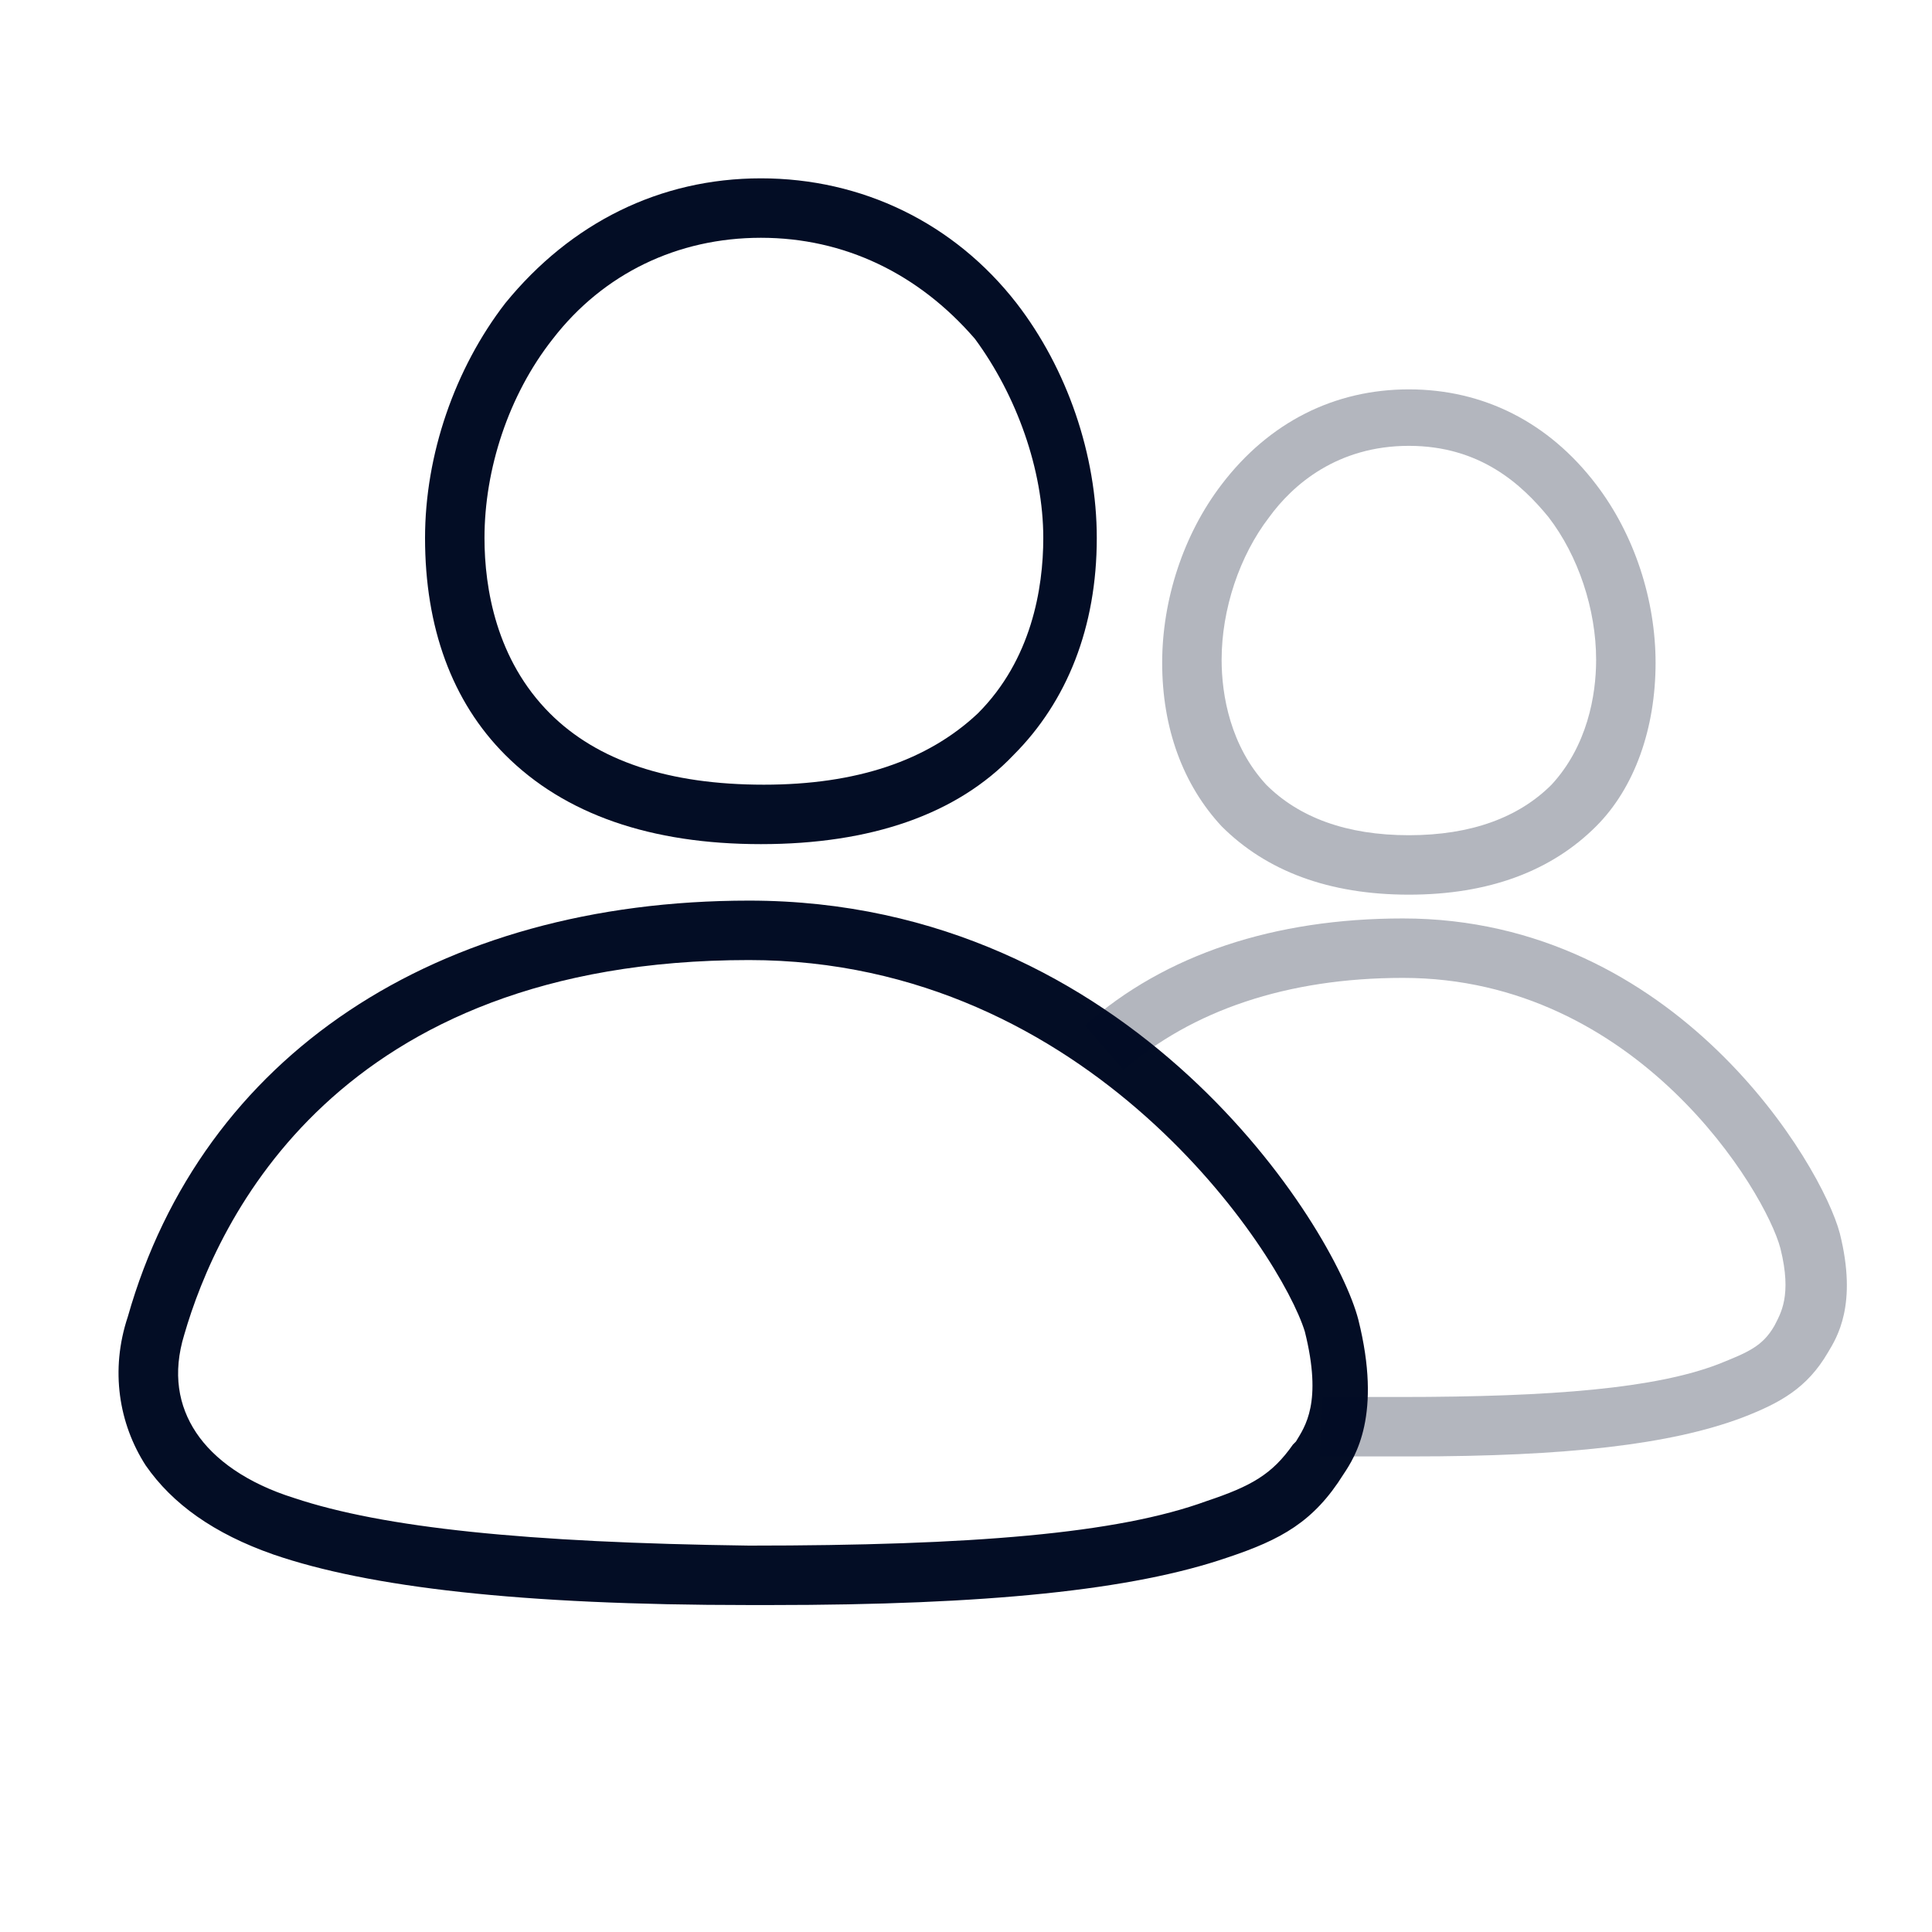 <?xml version="1.0" encoding="UTF-8"?> <svg xmlns="http://www.w3.org/2000/svg" xmlns:xlink="http://www.w3.org/1999/xlink" id="Layer_1" viewBox="0 0 65 65" style="enable-background:new 0 0 65 65"><style>.st0{fill:#030d25}.st1{opacity:.3;fill:#030d25;enable-background:new}</style><path class="st0" d="M25.9 54c-.2.0-.5.0-.7.0-7.7.0-12.8-.6-16-1.7-2-.7-3.4-1.7-4.3-3-.9-1.4-1.2-3.2-.6-5 2.5-8.8 10.4-14 20.9-14 12.9.0 19.7 11 20.5 14.1.8 3.2-.1 4.6-.5 5.2-1 1.6-2.1 2.2-3.9 2.8-3.2 1.1-8.1 1.6-15.4 1.6zM25.2 32.3c-13.9.0-17.9 8.8-19 12.6-.4 1.3-.2 2.4.4 3.3.6.9 1.7 1.7 3.3 2.2 3 1 7.8 1.5 15.3 1.6 7.5.0 12.4-.4 15.4-1.5 1.5-.5 2.2-.9 2.9-1.9l.1-.1c.3-.5.9-1.3.3-3.7C43.1 42.2 36.7 32.3 25.2 32.3zM25.6 28.4c-3.7.0-6.6-1-8.6-3-1.8-1.8-2.7-4.3-2.7-7.3.0-2.8 1-5.7 2.7-7.9C19.2 7.5 22.2 6 25.6 6c3.4.0 6.5 1.5 8.6 4.2 1.7 2.2 2.7 5.1 2.7 7.9.0 3-1 5.5-2.8 7.3C32.2 27.4 29.3 28.4 25.6 28.4zM25.6 8c-2.8.0-5.3 1.2-7 3.4-1.5 1.9-2.3 4.4-2.3 6.7.0 1.7.4 4.1 2.2 5.9 1.6 1.6 4 2.4 7.2 2.4 3.1.0 5.5-.8 7.2-2.4 1.8-1.8 2.2-4.2 2.2-5.9.0-2.3-.9-4.8-2.3-6.7C30.9 9.2 28.4 8 25.6 8z"></path><path class="st1" d="M47.5 49c-.2.0-.3.0-.5.0-.9.0-1.8.0-2.6.0l.1-2c.8.0 1.7.0 2.6.0 5.2.0 8.6-.3 10.7-1.1 1-.4 1.5-.6 1.9-1.3.2-.4.6-1 .2-2.6-.5-1.9-4.8-9.1-12.7-9.1-3.9.0-7.1 1.1-9.4 3.1l-1.3-1.5c2.7-2.4 6.4-3.6 10.7-3.6 9.2.0 14.1 8.3 14.7 10.6.6 2.4-.1 3.5-.4 4-.7 1.2-1.6 1.7-2.9 2.2C56.2 48.6 52.7 49 47.5 49zM47.4 30.1c-2.7.0-4.8-.8-6.3-2.3-1.3-1.4-2-3.3-2-5.5.0-2.1.7-4.3 2-6 1.6-2.1 3.8-3.2 6.3-3.2s4.7 1.1 6.3 3.2c1.3 1.7 2 3.9 2 6 0 2.2-.7 4.2-2 5.5C52.2 29.3 50.1 30.1 47.4 30.1zm0-15.1c-2.4.0-3.9 1.3-4.7 2.4-1 1.3-1.6 3.1-1.6 4.8.0 1.2.3 2.9 1.5 4.2 1.1 1.1 2.7 1.7 4.8 1.7 2.1.0 3.7-.6 4.8-1.7 1.2-1.3 1.5-3 1.5-4.2.0-1.7-.6-3.5-1.6-4.8C51.2 16.3 49.8 15 47.4 15z"></path></svg> 